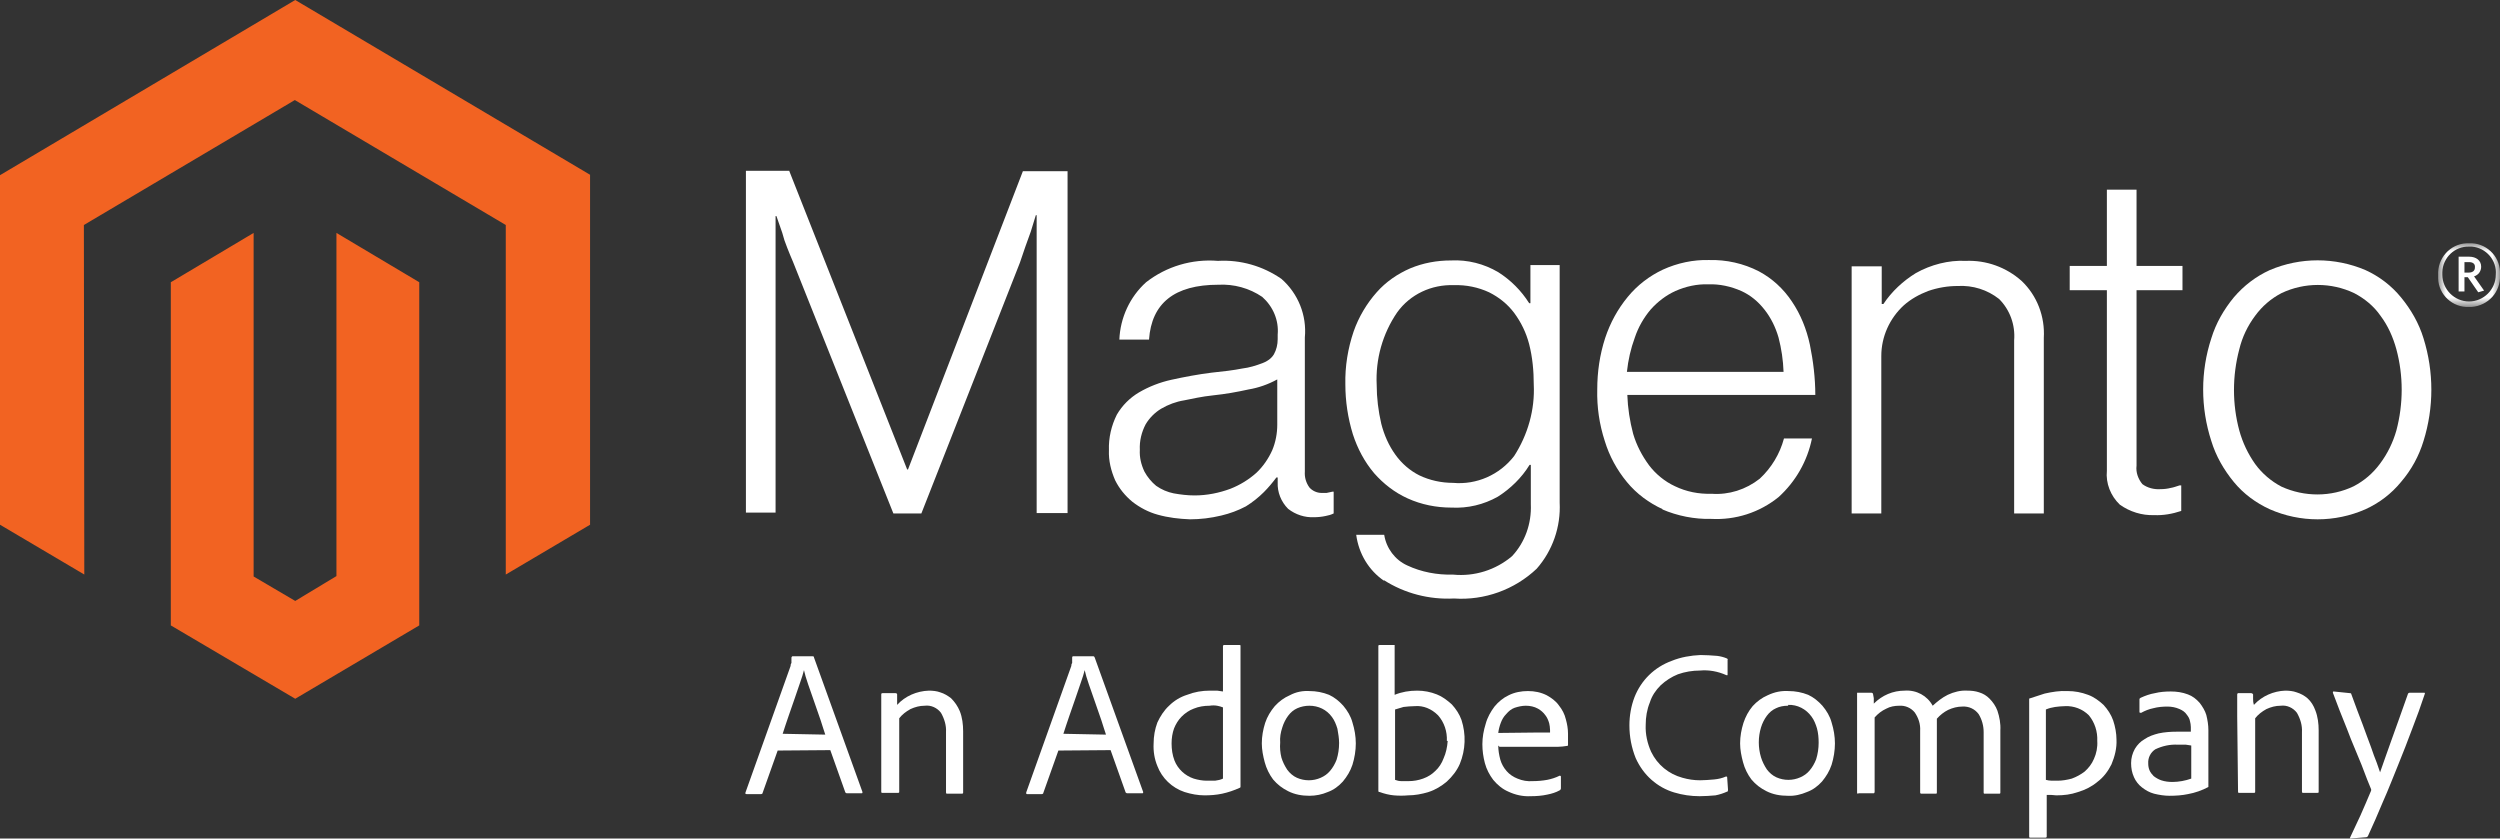 <?xml version="1.0" encoding="UTF-8"?>
<svg width="161px" height="54px" viewBox="0 0 161 54" version="1.1" xmlns="http://www.w3.org/2000/svg" xmlns:xlink="http://www.w3.org/1999/xlink">
    <rect x="0" y="0" width="161" height="54" fill="#333333" stroke="none"/>
    <title>E0C27809-696B-440E-8A14-AE448CC319A2</title>
    <defs>
        <polygon id="path-1" points="0 0 3.986 0 3.986 4.105 0 4.105"></polygon>
    </defs>
    <g id="desktop" stroke="none" stroke-width="1" fill="none" fill-rule="evenodd">
        <g id="Find-Canary---Contact" transform="translate(-272, -486)">
            <g id="Group-49" transform="translate(272, 486)">
                <polygon id="Fill-1" fill="#F26322" points="19.013 0 0 11.282 0 33.792 5.429 37 5.402 14.49 18.987 6.443 32.572 14.49 32.572 37 38 33.792 38 11.255"></polygon>
                <polygon id="Fill-2" fill="#F26322" points="21.667 37.1 19.013 38.701 16.333 37.126 16.333 15 11 18.176 11 40.276 19.013 45 27 40.276 27 18.176 21.667 15"></polygon>
                <g id="Group-48" transform="translate(48, 11)">
                    <path d="M2.835,0.027 L10.421,19.234 L10.475,19.234 L17.873,0.027 L20.751,0.027 L20.751,22.04 L18.761,22.04 L18.761,2.859 L18.707,2.859 C18.599,3.21 18.492,3.561 18.384,3.912 L18.034,4.883 L17.685,5.908 L11.336,22.066 L9.533,22.066 L3.077,5.881 C2.942,5.584 2.835,5.287 2.7,4.964 C2.566,4.64 2.458,4.316 2.377,3.992 L2.001,2.913 L1.947,2.913 L1.947,22.013 L0.037,22.013 L0.037,0 L2.835,0 L2.835,0.027 Z" id="Fill-3" fill="#FFFFFF"></path>
                    <path d="M31.243,20.475 C31.862,20.232 32.427,19.881 32.911,19.45 C33.341,19.045 33.691,18.533 33.933,17.993 C34.148,17.481 34.256,16.914 34.256,16.348 L34.256,13.434 C33.664,13.758 33.045,13.974 32.4,14.082 C31.673,14.243 30.92,14.378 30.14,14.459 C29.36,14.54 28.822,14.675 28.257,14.783 C27.746,14.864 27.235,15.053 26.777,15.322 C26.374,15.565 26.024,15.916 25.782,16.321 C25.513,16.833 25.378,17.4 25.405,17.966 C25.378,18.452 25.486,18.91 25.701,19.369 C25.89,19.72 26.159,20.043 26.455,20.286 C26.804,20.529 27.181,20.691 27.584,20.772 C28.042,20.853 28.472,20.906 28.93,20.906 C29.737,20.906 30.517,20.745 31.243,20.475 M26.562,22.147 C25.97,21.986 25.405,21.689 24.921,21.311 C24.464,20.933 24.087,20.475 23.818,19.935 C23.549,19.315 23.388,18.667 23.415,17.993 C23.388,17.184 23.576,16.401 23.926,15.7 C24.275,15.107 24.76,14.621 25.352,14.27 C25.997,13.893 26.697,13.623 27.423,13.461 C28.284,13.272 29.145,13.11 30.006,13.002 C30.786,12.922 31.458,12.841 31.996,12.733 C32.454,12.679 32.884,12.544 33.314,12.382 C33.61,12.274 33.879,12.085 34.041,11.816 C34.202,11.519 34.283,11.195 34.283,10.844 L34.283,10.548 C34.364,9.63 33.987,8.74 33.288,8.12 C32.454,7.553 31.458,7.284 30.463,7.337 C27.638,7.337 26.159,8.524 25.997,10.871 L24.087,10.871 C24.141,9.469 24.76,8.12 25.809,7.176 C27.127,6.151 28.768,5.665 30.436,5.8 C31.889,5.719 33.314,6.124 34.525,6.96 C35.601,7.904 36.166,9.307 36.032,10.736 L36.032,19.369 C36.005,19.747 36.112,20.097 36.327,20.394 C36.516,20.61 36.812,20.745 37.108,20.745 L37.43,20.745 C37.565,20.718 37.699,20.691 37.807,20.664 L37.888,20.664 L37.888,22.066 C37.726,22.147 37.538,22.201 37.377,22.228 C37.135,22.282 36.866,22.309 36.623,22.309 C36.032,22.336 35.44,22.147 34.956,21.77 C34.498,21.311 34.256,20.691 34.283,20.07 L34.283,19.747 L34.202,19.747 C33.96,20.07 33.691,20.394 33.395,20.691 C33.045,21.041 32.669,21.338 32.238,21.608 C31.727,21.878 31.216,22.066 30.651,22.201 C29.979,22.363 29.306,22.444 28.634,22.444 C27.934,22.417 27.235,22.336 26.562,22.147" id="Fill-5" fill="#FFFFFF"></path>
                    <path d="M49.509,18.371 C50.397,16.995 50.854,15.376 50.774,13.758 C50.774,12.895 50.693,12.004 50.478,11.168 C50.29,10.44 49.967,9.765 49.509,9.145 C49.079,8.578 48.541,8.147 47.895,7.823 C47.196,7.499 46.416,7.338 45.636,7.364 C44.183,7.311 42.811,7.958 41.977,9.118 C41.035,10.494 40.578,12.139 40.659,13.785 C40.659,14.621 40.766,15.484 40.955,16.294 C41.143,17.022 41.439,17.696 41.869,18.29 C42.273,18.856 42.811,19.315 43.403,19.612 C44.075,19.935 44.828,20.097 45.582,20.097 C47.088,20.232 48.568,19.585 49.509,18.371 M41.143,26.41 C40.148,25.735 39.502,24.656 39.34,23.442 L41.143,23.442 C41.277,24.306 41.842,25.061 42.623,25.412 C43.537,25.843 44.559,26.032 45.582,26.005 C46.954,26.14 48.326,25.708 49.375,24.818 C50.209,23.928 50.639,22.714 50.585,21.473 L50.585,18.937 L50.505,18.937 C49.994,19.774 49.267,20.475 48.46,20.987 C47.546,21.5 46.523,21.743 45.474,21.689 C44.506,21.689 43.537,21.5 42.649,21.095 C41.815,20.718 41.089,20.151 40.497,19.477 C39.879,18.748 39.421,17.885 39.125,16.968 C38.802,15.916 38.641,14.837 38.641,13.758 C38.614,12.598 38.802,11.438 39.179,10.332 C39.502,9.415 40.013,8.551 40.659,7.823 C41.251,7.149 42.004,6.636 42.811,6.285 C43.645,5.935 44.533,5.773 45.447,5.773 C46.523,5.719 47.572,5.989 48.487,6.528 C49.294,7.041 49.967,7.715 50.478,8.524 L50.559,8.524 L50.559,6.07 L52.442,6.07 L52.442,21.365 C52.522,22.93 51.984,24.467 50.962,25.627 C49.536,26.976 47.599,27.678 45.636,27.543 C44.048,27.624 42.461,27.219 41.116,26.356" id="Fill-7" fill="#FFFFFF"></path>
                    <path d="M66.538,10.737 C66.35,10.089 66.054,9.469 65.624,8.929 C65.22,8.417 64.736,8.012 64.144,7.742 C63.471,7.445 62.745,7.284 62.019,7.311 C61.292,7.284 60.566,7.445 59.893,7.742 C59.302,8.012 58.764,8.417 58.306,8.929 C57.849,9.469 57.499,10.089 57.284,10.737 C57.015,11.465 56.854,12.193 56.773,12.949 L66.861,12.949 C66.834,12.193 66.727,11.465 66.538,10.737 M59.086,21.797 C58.199,21.392 57.392,20.799 56.773,20.043 C56.127,19.261 55.643,18.371 55.347,17.4 C54.997,16.321 54.836,15.215 54.863,14.082 C54.863,12.949 55.024,11.843 55.374,10.764 C55.697,9.792 56.181,8.902 56.827,8.12 C57.445,7.365 58.226,6.771 59.086,6.366 C60.028,5.935 61.05,5.719 62.073,5.746 C63.175,5.719 64.278,5.962 65.274,6.474 C66.135,6.933 66.861,7.607 67.399,8.417 C67.964,9.253 68.341,10.197 68.556,11.195 C68.771,12.247 68.906,13.353 68.906,14.432 L56.8,14.432 C56.827,15.269 56.961,16.132 57.176,16.941 C57.392,17.669 57.741,18.344 58.199,18.964 C58.629,19.531 59.221,20.016 59.867,20.313 C60.593,20.664 61.4,20.826 62.234,20.799 C63.337,20.88 64.44,20.529 65.328,19.828 C66.081,19.126 66.619,18.236 66.888,17.238 L68.69,17.238 C68.394,18.695 67.641,20.016 66.538,21.014 C65.301,22.013 63.767,22.498 62.207,22.417 C61.131,22.444 60.028,22.228 59.033,21.797" id="Fill-9" fill="#FFFFFF"></path>
                    <path d="M73.183,6.124 L73.183,8.578 L73.291,8.578 C73.829,7.769 74.555,7.095 75.389,6.582 C76.357,6.043 77.487,5.746 78.59,5.8 C79.908,5.746 81.2,6.205 82.195,7.095 C83.19,8.039 83.702,9.388 83.621,10.763 L83.621,22.066 L81.711,22.066 L81.711,10.925 C81.792,9.927 81.442,8.956 80.742,8.255 C79.989,7.661 79.048,7.364 78.079,7.418 C77.433,7.418 76.788,7.526 76.169,7.742 C75.604,7.958 75.066,8.255 74.609,8.659 C73.694,9.496 73.156,10.683 73.156,11.923 L73.156,22.066 L71.246,22.066 L71.246,6.151 L73.183,6.151 L73.183,6.124 Z" id="Fill-11" fill="#FFFFFF"></path>
                    <path d="M88.517,21.5 C87.925,20.934 87.602,20.124 87.683,19.315 L87.683,7.688 L85.289,7.688 L85.289,6.124 L87.683,6.124 L87.683,1.214 L89.593,1.214 L89.593,6.124 L92.552,6.124 L92.552,7.688 L89.593,7.688 L89.593,18.991 C89.539,19.423 89.701,19.854 89.97,20.178 C90.292,20.421 90.723,20.529 91.126,20.502 C91.369,20.502 91.584,20.475 91.799,20.421 C91.987,20.394 92.176,20.313 92.364,20.259 L92.472,20.259 L92.472,21.905 C91.907,22.093 91.315,22.201 90.723,22.174 C89.943,22.201 89.163,21.959 88.517,21.5" id="Fill-13" fill="#FFFFFF"></path>
                    <path d="M103.582,20.313 C104.254,19.962 104.819,19.477 105.277,18.856 C105.761,18.209 106.111,17.481 106.326,16.725 C106.783,14.999 106.783,13.191 106.326,11.492 C106.111,10.71 105.788,9.981 105.304,9.334 C104.873,8.713 104.281,8.228 103.609,7.877 C102.129,7.176 100.408,7.176 98.928,7.877 C98.255,8.228 97.69,8.713 97.233,9.334 C96.749,9.981 96.399,10.71 96.211,11.492 C95.754,13.218 95.754,15.026 96.211,16.725 C96.426,17.508 96.776,18.236 97.233,18.883 C97.664,19.477 98.255,19.989 98.928,20.34 C100.408,21.014 102.129,21.014 103.582,20.313 M98.175,21.797 C97.287,21.392 96.48,20.799 95.861,20.043 C95.216,19.261 94.704,18.371 94.408,17.4 C93.709,15.242 93.709,12.922 94.408,10.79 C94.704,9.819 95.216,8.929 95.861,8.147 C96.507,7.391 97.287,6.798 98.175,6.393 C100.139,5.557 102.371,5.557 104.335,6.393 C105.223,6.798 106.003,7.391 106.622,8.147 C107.267,8.929 107.779,9.819 108.075,10.79 C108.747,12.949 108.747,15.242 108.075,17.4 C107.779,18.371 107.294,19.261 106.622,20.043 C106.003,20.799 105.223,21.392 104.335,21.797 C102.371,22.66 100.139,22.66 98.175,21.797" id="Fill-15" fill="#FFFFFF"></path>
                    <g id="Group-19" transform="translate(109.014, 4.664)">
                        <mask id="mask-2" fill="white">
                            <use xlink:href="#path-1"></use>
                        </mask>
                        <g id="Clip-18"></g>
                        <path d="M1.993,1.216 L1.697,1.216 L1.697,1.891 L1.966,1.891 C2.208,1.891 2.37,1.783 2.37,1.567 C2.397,1.324 2.235,1.216 1.993,1.216 L1.993,1.216 Z M2.585,3.159 L1.913,2.188 L1.697,2.188 L1.697,3.105 L1.321,3.105 L1.321,0.866 L1.993,0.866 C2.451,0.866 2.773,1.108 2.773,1.513 C2.773,1.81 2.585,2.053 2.316,2.134 L2.962,3.051 L2.585,3.159 Z M1.993,0.218 C1.079,0.191 0.298,0.92 0.272,1.864 L0.272,2.026 C0.272,2.97 1.052,3.752 1.993,3.752 C2.935,3.752 3.715,2.97 3.715,2.026 C3.796,1.108 3.096,0.299 2.182,0.218 L1.993,0.218 L1.993,0.218 Z M1.993,4.103 C0.944,4.157 0.029,3.321 0.003,2.268 L0.003,2.053 C-0.051,0.974 0.756,0.056 1.832,0.002 L1.993,0.002 C3.042,-0.051 3.957,0.785 3.984,1.837 L3.984,2.053 C4.038,3.132 3.231,4.022 2.155,4.103 L1.993,4.103 Z" id="Fill-17" fill="#FFFFFF" mask="url(#mask-2)"></path>
                    </g>
                    <path d="M5.148,36.31 C5.068,36.094 4.987,35.797 4.852,35.393 C4.718,34.988 4.583,34.637 4.449,34.233 C4.314,33.828 4.18,33.45 4.045,33.073 C3.911,32.695 3.83,32.398 3.776,32.156 C3.723,32.371 3.642,32.641 3.534,32.938 C3.427,33.235 3.319,33.585 3.184,33.963 L2.781,35.123 C2.646,35.528 2.512,35.905 2.404,36.256 L5.148,36.31 Z M2.082,37.335 L1.113,40.06 C1.113,40.114 1.059,40.141 1.005,40.141 L0.091,40.141 C0.01,40.141 -0.017,40.114 0.01,40.033 L2.915,31.886 C2.915,31.832 2.915,31.778 2.969,31.697 L2.969,31.346 C2.969,31.319 2.996,31.292 3.023,31.265 L3.05,31.265 L4.341,31.265 C4.395,31.265 4.422,31.292 4.422,31.346 L7.543,40.006 C7.543,40.06 7.543,40.087 7.489,40.087 L6.547,40.087 C6.493,40.087 6.467,40.06 6.44,40.033 L5.471,37.308 L2.082,37.335 Z" id="Fill-20" fill="#FFFFFF"></path>
                    <path d="M8.753,35.123 L8.753,34.745 L8.753,34.341 L8.753,33.963 L8.753,33.72 C8.753,33.693 8.753,33.639 8.834,33.639 L9.668,33.639 C9.722,33.639 9.775,33.666 9.775,33.72 L9.775,33.99 L9.775,34.395 C10.287,33.828 11.04,33.504 11.82,33.477 C12.062,33.477 12.331,33.504 12.546,33.585 C12.815,33.666 13.031,33.801 13.246,33.963 C13.488,34.206 13.676,34.476 13.811,34.799 C13.972,35.204 14.026,35.662 14.026,36.094 L14.026,40.033 C14.026,40.087 14.026,40.114 13.918,40.114 L13.004,40.114 C12.95,40.114 12.923,40.114 12.923,40.006 L12.923,36.148 C12.95,35.716 12.815,35.285 12.6,34.907 C12.358,34.583 11.954,34.395 11.551,34.449 C11.228,34.449 10.932,34.529 10.636,34.664 C10.34,34.826 10.098,35.015 9.91,35.258 L9.91,39.979 C9.91,40.033 9.91,40.06 9.829,40.06 L8.834,40.06 C8.78,40.06 8.753,40.06 8.753,39.979 L8.753,35.123 Z" id="Fill-22" fill="#FFFFFF"></path>
                    <path d="M23.226,36.31 C23.146,36.094 23.065,35.797 22.93,35.393 L22.527,34.233 C22.392,33.828 22.258,33.45 22.123,33.073 C21.989,32.695 21.908,32.398 21.854,32.156 C21.801,32.371 21.72,32.641 21.612,32.938 C21.505,33.235 21.397,33.585 21.262,33.963 C21.128,34.341 20.993,34.718 20.859,35.123 C20.724,35.528 20.59,35.905 20.482,36.256 L23.226,36.31 Z M20.16,37.335 L19.191,40.06 C19.191,40.114 19.137,40.141 19.083,40.141 L18.169,40.141 C18.088,40.141 18.088,40.141 18.088,40.033 L20.993,31.886 C20.993,31.832 20.993,31.778 21.047,31.697 L21.047,31.346 C21.047,31.346 21.047,31.265 21.101,31.265 L22.419,31.265 C22.419,31.265 22.473,31.265 22.5,31.346 L25.621,40.006 C25.621,40.06 25.621,40.087 25.567,40.087 L24.598,40.087 C24.545,40.087 24.518,40.06 24.491,40.033 L23.522,37.308 L20.16,37.335 Z" id="Fill-24" fill="#FFFFFF"></path>
                    <path d="M30.759,34.556 C30.624,34.503 30.517,34.476 30.382,34.449 C30.221,34.422 30.059,34.422 29.898,34.449 C29.548,34.449 29.199,34.503 28.876,34.637 C28.58,34.745 28.311,34.934 28.096,35.15 C27.88,35.366 27.719,35.636 27.611,35.905 C27.504,36.202 27.45,36.526 27.45,36.876 C27.45,37.254 27.504,37.632 27.638,37.982 C27.853,38.522 28.311,38.954 28.876,39.142 C29.145,39.223 29.441,39.277 29.71,39.277 L30.248,39.277 C30.436,39.25 30.597,39.223 30.759,39.142 L30.759,34.556 Z M29.575,40.221 C29.145,40.221 28.714,40.141 28.284,40.006 C27.477,39.736 26.831,39.115 26.535,38.333 C26.347,37.875 26.266,37.389 26.293,36.876 C26.293,36.418 26.374,35.959 26.535,35.528 C26.724,35.123 26.966,34.745 27.288,34.449 C27.611,34.125 28.015,33.882 28.445,33.747 C28.93,33.558 29.414,33.477 29.925,33.477 L30.382,33.477 L30.759,33.531 L30.759,30.618 C30.759,30.591 30.786,30.537 30.813,30.537 L30.84,30.537 L31.808,30.537 C31.862,30.537 31.889,30.537 31.889,30.591 L31.889,39.331 L31.889,39.655 C31.889,39.709 31.862,39.736 31.835,39.736 C31.485,39.898 31.082,40.033 30.705,40.114 C30.328,40.194 29.952,40.221 29.575,40.221 Z" id="Fill-26" fill="#FFFFFF"></path>
                    <path d="M36.327,34.449 C36.058,34.449 35.789,34.503 35.547,34.61 C35.305,34.718 35.117,34.88 34.956,35.096 C34.794,35.312 34.66,35.582 34.579,35.851 C34.471,36.175 34.417,36.499 34.444,36.822 C34.417,37.146 34.444,37.47 34.525,37.794 C34.606,38.063 34.74,38.333 34.902,38.576 C35.063,38.792 35.278,38.981 35.52,39.088 C36.005,39.304 36.57,39.304 37.054,39.088 C37.296,38.981 37.484,38.846 37.646,38.657 C37.834,38.441 37.969,38.198 38.076,37.928 C38.184,37.578 38.238,37.227 38.238,36.849 C38.238,36.553 38.184,36.229 38.13,35.932 C38.049,35.662 37.942,35.393 37.78,35.177 C37.43,34.691 36.892,34.449 36.327,34.449 Z M36.327,33.504 C36.758,33.504 37.188,33.585 37.592,33.747 C37.942,33.909 38.238,34.152 38.507,34.449 C38.776,34.772 38.991,35.123 39.098,35.528 C39.233,35.959 39.314,36.418 39.314,36.876 C39.314,37.335 39.233,37.821 39.098,38.252 C38.964,38.657 38.749,39.008 38.48,39.331 C38.211,39.628 37.888,39.871 37.511,40.006 C37.135,40.168 36.731,40.248 36.327,40.248 C35.843,40.248 35.386,40.168 34.956,39.952 C34.579,39.763 34.256,39.52 33.987,39.196 C33.745,38.873 33.557,38.495 33.449,38.09 C33.341,37.686 33.261,37.281 33.261,36.876 C33.261,36.418 33.341,35.986 33.476,35.555 C33.61,35.15 33.826,34.799 34.095,34.476 C34.364,34.179 34.686,33.936 35.063,33.774 C35.467,33.558 35.897,33.477 36.327,33.504 L36.327,33.504 Z" id="Fill-28" fill="#FFFFFF"></path>
                    <path d="M45.178,36.715 C45.205,36.121 45.017,35.528 44.613,35.069 C44.21,34.664 43.672,34.422 43.107,34.476 C42.865,34.476 42.623,34.503 42.38,34.529 C42.192,34.583 42.004,34.637 41.842,34.691 L41.842,39.223 C41.977,39.277 42.111,39.304 42.246,39.304 L42.73,39.304 C43.026,39.304 43.349,39.25 43.645,39.142 C43.941,39.035 44.21,38.873 44.425,38.657 C44.667,38.441 44.855,38.144 44.963,37.848 C45.124,37.497 45.205,37.092 45.232,36.715 L45.178,36.715 Z M41.735,30.537 L41.815,30.537 L41.815,30.618 L41.815,33.747 C42.273,33.558 42.757,33.477 43.268,33.477 C43.699,33.477 44.129,33.558 44.533,33.72 C44.882,33.855 45.205,34.098 45.501,34.368 C45.77,34.664 45.985,34.988 46.12,35.366 C46.416,36.283 46.389,37.281 46.012,38.198 C45.824,38.63 45.528,39.008 45.178,39.331 C44.828,39.628 44.425,39.871 43.995,40.006 C43.564,40.141 43.107,40.221 42.676,40.221 C42.38,40.248 42.084,40.248 41.762,40.221 C41.466,40.194 41.143,40.114 40.847,40.006 C40.793,40.006 40.766,40.006 40.766,39.898 L40.766,30.618 C40.766,30.564 40.766,30.537 40.874,30.537 L41.735,30.537 Z" id="Fill-30" fill="#FFFFFF"></path>
                    <path d="M50.962,36.175 L51.635,36.175 L51.823,36.175 L51.823,36.094 L51.823,36.013 C51.823,35.851 51.796,35.716 51.769,35.582 C51.715,35.393 51.635,35.204 51.527,35.069 C51.392,34.88 51.231,34.745 51.043,34.637 C50.801,34.503 50.532,34.449 50.263,34.449 C50.021,34.449 49.778,34.503 49.536,34.583 C49.321,34.664 49.16,34.799 48.998,34.988 C48.837,35.15 48.729,35.339 48.649,35.555 C48.568,35.77 48.514,35.986 48.487,36.202 L50.962,36.175 Z M48.487,37.011 C48.487,37.308 48.541,37.632 48.622,37.928 C48.702,38.198 48.837,38.441 49.025,38.657 C49.213,38.873 49.456,39.035 49.725,39.142 C50.047,39.277 50.37,39.331 50.72,39.304 C51.016,39.304 51.339,39.277 51.635,39.223 C51.904,39.169 52.173,39.088 52.442,38.954 C52.442,38.954 52.522,38.954 52.522,39.008 L52.522,39.763 C52.522,39.817 52.495,39.871 52.442,39.898 C52.2,40.033 51.931,40.114 51.662,40.168 C51.312,40.248 50.935,40.275 50.585,40.275 C50.074,40.302 49.59,40.194 49.133,39.979 C48.756,39.817 48.433,39.547 48.164,39.223 C47.922,38.9 47.734,38.549 47.626,38.144 C47.519,37.74 47.465,37.335 47.465,36.93 C47.465,36.472 47.546,36.04 47.68,35.609 C47.788,35.204 48.003,34.826 48.245,34.503 C48.487,34.206 48.81,33.936 49.16,33.774 C49.536,33.585 49.967,33.504 50.397,33.504 C50.828,33.504 51.231,33.585 51.608,33.774 C51.904,33.936 52.2,34.152 52.388,34.422 C52.603,34.691 52.764,34.988 52.845,35.339 C52.926,35.636 52.98,35.932 52.98,36.256 L52.98,36.688 L52.98,36.957 C52.98,37.011 52.98,37.038 52.899,37.038 C52.711,37.065 52.549,37.092 52.361,37.092 L48.568,37.092 L48.487,37.011 Z" id="Fill-32" fill="#FFFFFF"></path>
                    <path d="M63.283,39.844 C63.283,39.925 63.283,39.979 63.229,39.979 C62.987,40.087 62.745,40.168 62.476,40.221 C62.153,40.248 61.803,40.275 61.454,40.275 C60.889,40.275 60.351,40.194 59.813,40.033 C59.275,39.871 58.79,39.601 58.36,39.223 C57.93,38.846 57.58,38.36 57.338,37.821 C57.069,37.146 56.934,36.445 56.934,35.716 C56.934,35.096 57.042,34.476 57.257,33.909 C57.688,32.803 58.548,31.967 59.651,31.562 C60.243,31.319 60.889,31.211 61.508,31.184 C61.857,31.184 62.234,31.211 62.584,31.238 C62.799,31.265 63.014,31.319 63.202,31.4 C63.256,31.427 63.283,31.454 63.256,31.508 L63.256,32.425 C63.256,32.479 63.256,32.506 63.175,32.479 C62.637,32.237 62.046,32.129 61.481,32.183 C60.996,32.183 60.512,32.263 60.055,32.425 C59.651,32.587 59.275,32.83 58.952,33.127 C58.629,33.45 58.387,33.801 58.252,34.233 C58.064,34.691 57.983,35.177 57.983,35.689 C57.957,36.283 58.091,36.876 58.333,37.416 C58.737,38.252 59.463,38.846 60.351,39.088 C60.727,39.196 61.104,39.25 61.481,39.25 C61.777,39.25 62.073,39.223 62.395,39.196 C62.664,39.169 62.906,39.115 63.149,39.008 C63.202,39.008 63.229,39.008 63.229,39.061 L63.283,39.844 Z" id="Fill-34" fill="#FFFFFF"></path>
                    <path d="M67.13,34.449 C66.861,34.449 66.592,34.503 66.377,34.61 C66.135,34.718 65.946,34.88 65.785,35.096 C65.624,35.312 65.489,35.582 65.408,35.851 C65.22,36.472 65.22,37.146 65.408,37.767 C65.489,38.036 65.624,38.306 65.785,38.549 C65.946,38.765 66.162,38.954 66.404,39.061 C66.888,39.277 67.453,39.277 67.937,39.061 C68.179,38.954 68.368,38.819 68.529,38.63 C68.717,38.414 68.852,38.171 68.959,37.902 C69.067,37.551 69.121,37.2 69.121,36.822 C69.121,36.526 69.094,36.202 69.013,35.905 C68.932,35.636 68.825,35.366 68.663,35.15 C68.314,34.664 67.749,34.368 67.157,34.395 L67.157,34.449 L67.13,34.449 Z M67.184,33.504 C67.614,33.504 68.045,33.585 68.448,33.747 C68.798,33.909 69.094,34.152 69.363,34.449 C69.632,34.772 69.847,35.123 69.955,35.528 C70.089,35.959 70.17,36.418 70.17,36.876 C70.17,37.335 70.089,37.821 69.955,38.252 C69.82,38.657 69.605,39.008 69.336,39.331 C69.067,39.628 68.744,39.871 68.368,40.006 C67.991,40.168 67.56,40.275 67.13,40.248 C66.646,40.248 66.188,40.168 65.758,39.952 C65.381,39.763 65.059,39.52 64.79,39.196 C64.547,38.873 64.359,38.495 64.252,38.09 C64.144,37.686 64.063,37.281 64.063,36.876 C64.063,36.418 64.144,35.986 64.278,35.555 C64.413,35.15 64.601,34.799 64.87,34.476 C65.139,34.179 65.462,33.936 65.839,33.774 C66.296,33.558 66.727,33.477 67.184,33.504 L67.184,33.504 Z" id="Fill-36" fill="#FFFFFF"></path>
                    <path d="M71.676,40.114 C71.623,40.114 71.596,40.114 71.596,40.033 L71.596,35.015 L71.596,34.233 L71.596,33.693 C71.596,33.585 71.596,33.612 71.676,33.612 L72.51,33.612 C72.564,33.612 72.591,33.639 72.618,33.666 C72.645,33.774 72.645,33.855 72.672,33.963 L72.672,34.314 C73.21,33.774 73.909,33.477 74.663,33.477 C75.416,33.423 76.115,33.801 76.465,34.449 C76.761,34.179 77.057,33.936 77.433,33.747 C77.837,33.558 78.267,33.45 78.698,33.477 C78.967,33.477 79.209,33.504 79.451,33.585 C79.72,33.666 79.935,33.801 80.124,33.99 C80.339,34.206 80.527,34.476 80.635,34.772 C80.769,35.177 80.85,35.609 80.823,36.04 L80.823,40.033 C80.823,40.087 80.823,40.114 80.742,40.114 L79.828,40.114 C79.774,40.114 79.747,40.114 79.747,40.033 L79.747,36.148 C79.747,35.743 79.639,35.339 79.424,34.988 C79.182,34.664 78.805,34.476 78.375,34.503 C78.052,34.503 77.756,34.583 77.46,34.718 C77.191,34.853 76.949,35.042 76.734,35.285 L76.734,35.636 L76.734,36.121 L76.734,40.033 C76.734,40.087 76.734,40.114 76.653,40.114 L75.739,40.114 C75.685,40.114 75.658,40.087 75.658,40.033 L75.658,40.006 L75.658,36.067 C75.685,35.636 75.55,35.231 75.308,34.88 C75.066,34.583 74.689,34.422 74.313,34.449 C74.017,34.449 73.721,34.503 73.479,34.637 C73.183,34.772 72.941,34.961 72.726,35.204 L72.726,40.006 C72.726,40.033 72.699,40.087 72.672,40.087 L72.645,40.087 L71.676,40.087 L71.676,40.114 Z" id="Fill-38" fill="#FFFFFF"></path>
                    <path d="M84.993,34.476 C84.778,34.476 84.562,34.503 84.347,34.529 C84.159,34.556 83.944,34.61 83.755,34.691 L83.755,39.223 C83.863,39.25 83.997,39.277 84.132,39.277 L84.509,39.277 C84.805,39.277 85.127,39.223 85.423,39.142 C85.719,39.035 86.015,38.873 86.257,38.684 C86.499,38.468 86.715,38.198 86.849,37.875 C87.01,37.524 87.091,37.119 87.064,36.715 C87.091,36.121 86.903,35.528 86.526,35.069 C86.123,34.664 85.558,34.449 84.993,34.476 L84.993,34.476 Z M85.154,33.504 C85.612,33.504 86.042,33.585 86.472,33.747 C86.849,33.882 87.172,34.125 87.468,34.395 C87.737,34.691 87.952,35.015 88.087,35.393 C88.221,35.797 88.302,36.229 88.302,36.634 C88.329,37.173 88.194,37.713 87.979,38.225 C87.764,38.657 87.468,39.061 87.064,39.358 C86.715,39.655 86.284,39.871 85.827,40.006 C85.369,40.168 84.912,40.221 84.428,40.221 L84.105,40.194 L83.809,40.194 L83.809,42.865 C83.809,42.919 83.782,42.946 83.728,42.946 L83.459,42.946 L83.164,42.946 L82.894,42.946 L82.76,42.946 C82.706,42.946 82.679,42.946 82.679,42.865 L82.679,34.368 L82.679,34.044 L82.679,33.99 C82.921,33.909 83.244,33.801 83.675,33.666 C84.159,33.558 84.643,33.477 85.154,33.504 Z" id="Fill-40" fill="#FFFFFF"></path>
                    <path d="M93.117,37.011 C93.01,36.984 92.875,36.984 92.767,36.957 L92.256,36.957 C91.745,36.93 91.261,37.038 90.804,37.254 C90.508,37.443 90.319,37.794 90.346,38.171 C90.346,38.333 90.373,38.468 90.427,38.603 C90.481,38.738 90.588,38.873 90.696,38.981 C90.831,39.088 91.019,39.196 91.18,39.25 C91.422,39.331 91.664,39.358 91.907,39.358 C92.31,39.358 92.741,39.277 93.117,39.142 L93.117,37.011 Z M94.22,38.981 L94.22,39.331 L94.22,39.628 L94.22,39.682 C93.817,39.898 93.359,40.06 92.902,40.141 C92.525,40.221 92.122,40.248 91.718,40.248 C91.395,40.248 91.046,40.194 90.723,40.114 C90.427,40.033 90.185,39.898 89.943,39.709 C89.728,39.547 89.539,39.304 89.432,39.061 C89.297,38.765 89.243,38.468 89.243,38.144 C89.243,37.821 89.324,37.524 89.485,37.227 C89.647,36.957 89.862,36.742 90.104,36.607 C90.373,36.418 90.696,36.31 91.019,36.229 C91.395,36.148 91.799,36.121 92.176,36.121 L92.767,36.121 L93.09,36.121 L93.09,35.824 C93.09,35.689 93.063,35.555 93.036,35.447 C93.01,35.285 92.929,35.15 92.821,35.015 C92.714,34.853 92.552,34.745 92.364,34.664 C92.122,34.556 91.853,34.503 91.584,34.503 C91.288,34.503 90.965,34.529 90.669,34.61 C90.4,34.664 90.131,34.772 89.889,34.907 C89.835,34.907 89.781,34.907 89.781,34.853 L89.781,34.044 C89.781,33.99 89.808,33.963 89.862,33.936 C90.158,33.801 90.454,33.693 90.777,33.639 C91.1,33.558 91.449,33.531 91.799,33.531 C92.176,33.531 92.552,33.585 92.902,33.72 C93.198,33.828 93.44,34.017 93.655,34.26 C93.844,34.503 94.005,34.772 94.086,35.042 C94.166,35.366 94.22,35.689 94.22,36.013 L94.22,38.981 Z" id="Fill-42" fill="#FFFFFF"></path>
                    <path d="M96.076,35.123 L96.076,34.745 L96.076,34.341 L96.076,33.963 L96.076,33.72 C96.076,33.693 96.103,33.639 96.13,33.639 L96.157,33.639 L96.964,33.639 C97.018,33.639 97.072,33.666 97.099,33.72 L97.099,33.99 C97.099,34.098 97.099,34.233 97.152,34.395 C97.664,33.828 98.417,33.504 99.17,33.477 C99.412,33.477 99.681,33.504 99.896,33.585 C100.165,33.666 100.408,33.801 100.596,33.963 C100.838,34.179 100.999,34.449 101.107,34.745 C101.268,35.15 101.322,35.609 101.322,36.04 L101.322,39.979 C101.322,40.033 101.322,40.06 101.241,40.06 L100.327,40.06 C100.273,40.06 100.246,40.06 100.246,39.952 L100.246,36.148 C100.273,35.716 100.139,35.285 99.923,34.907 C99.681,34.583 99.278,34.395 98.874,34.449 C98.551,34.449 98.255,34.529 97.959,34.664 C97.664,34.826 97.421,35.015 97.233,35.258 L97.233,39.979 C97.233,40.033 97.233,40.06 97.152,40.06 L96.211,40.06 C96.157,40.06 96.13,40.06 96.13,39.979 L96.076,35.123 Z" id="Fill-44" fill="#FFFFFF"></path>
                    <path d="M103.34,33.639 C103.394,33.639 103.421,33.666 103.421,33.693 C103.69,34.422 103.932,35.096 104.147,35.636 C104.362,36.202 104.524,36.688 104.685,37.092 C104.819,37.497 104.954,37.848 105.062,38.117 L105.277,38.738 C105.492,38.144 105.734,37.416 106.03,36.607 C106.326,35.797 106.676,34.799 107.079,33.666 C107.106,33.639 107.133,33.612 107.187,33.612 L108.101,33.612 C108.155,33.612 108.182,33.612 108.155,33.693 C107.913,34.422 107.644,35.177 107.348,35.932 C107.052,36.715 106.756,37.497 106.434,38.279 C106.111,39.061 105.815,39.844 105.465,40.626 C105.142,41.408 104.819,42.137 104.497,42.838 C104.47,42.892 104.416,42.919 104.362,42.919 L103.367,43 C103.313,43 103.313,43 103.367,42.892 L104.012,41.516 C104.228,41.004 104.47,40.491 104.685,39.952 C104.712,39.898 104.712,39.844 104.685,39.79 L104.443,39.196 L104.093,38.279 L103.636,37.173 C103.474,36.795 103.313,36.391 103.152,35.959 C102.99,35.555 102.829,35.15 102.667,34.745 L102.237,33.612 C102.237,33.558 102.237,33.531 102.291,33.531 L103.34,33.639 Z" id="Fill-46" fill="#FFFFFF"></path>
                </g>
            </g>
        </g>
    </g>
</svg>